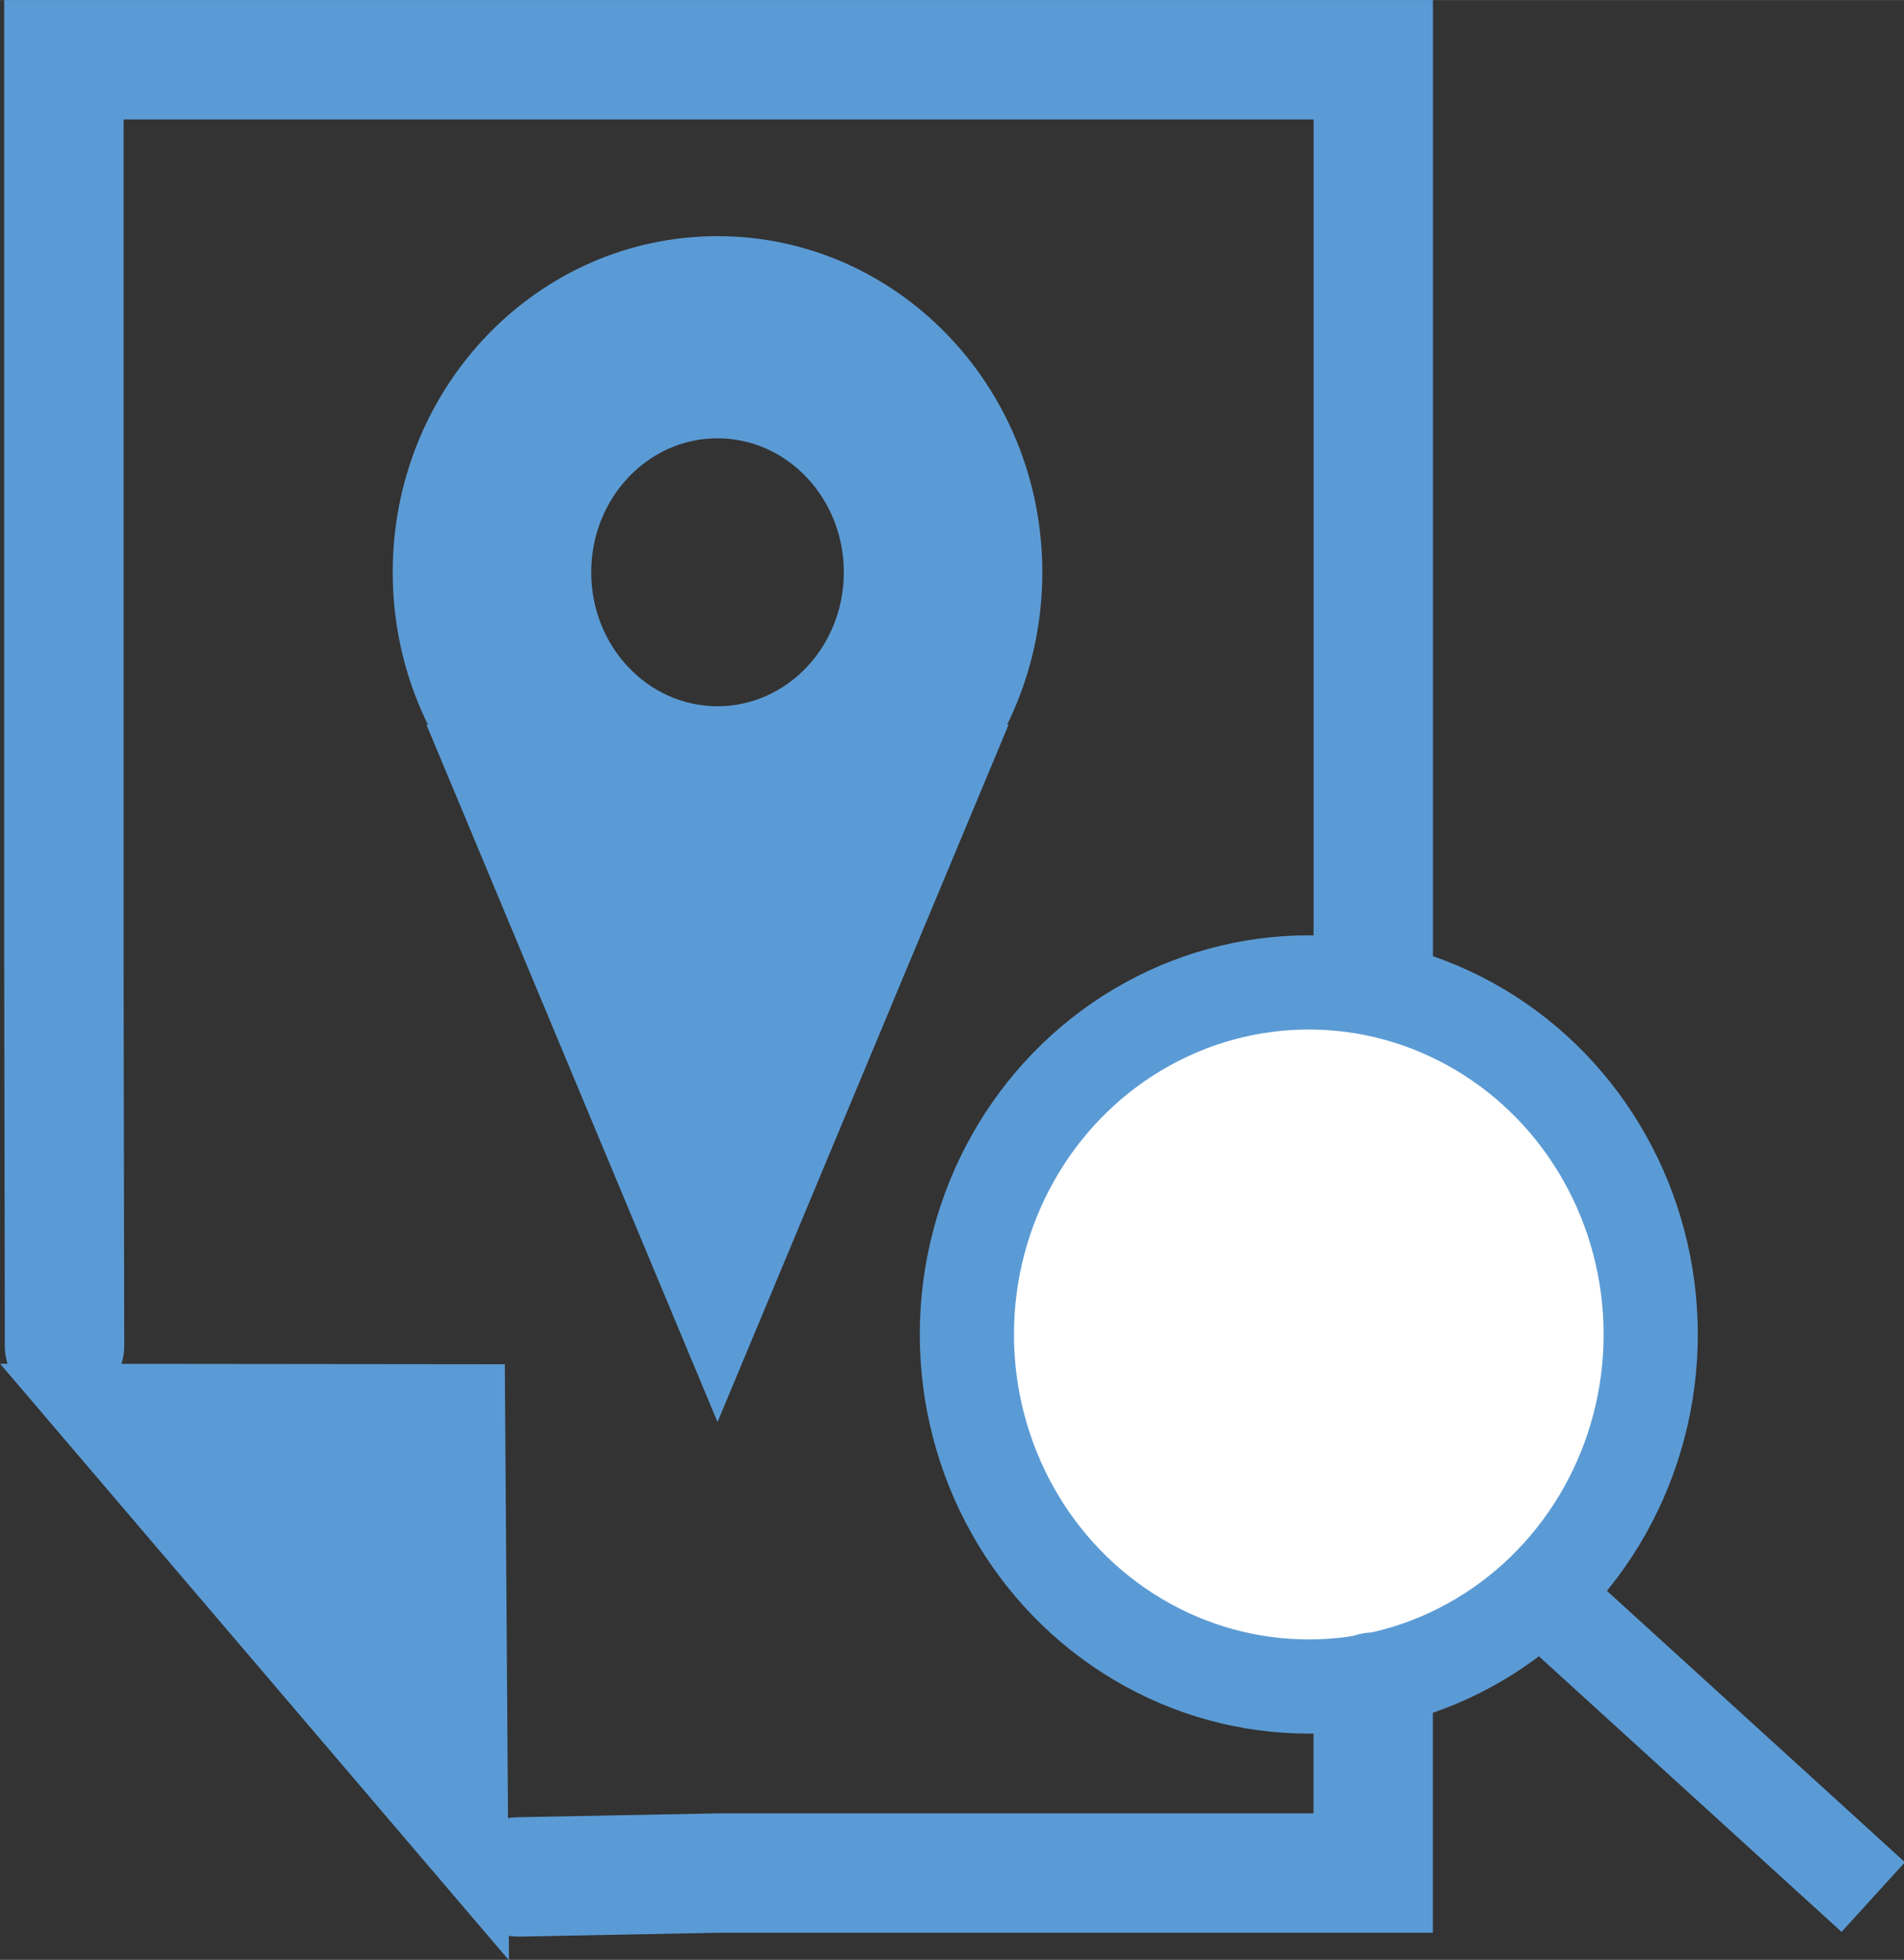 <?xml version="1.0" encoding="UTF-8" standalone="no"?>
<svg
   xmlns:dc="http://purl.org/dc/elements/1.1/"
   xmlns:cc="http://creativecommons.org/ns#"
   xmlns:rdf="http://www.w3.org/1999/02/22-rdf-syntax-ns#"
   xmlns:svg="http://www.w3.org/2000/svg"
   xmlns="http://www.w3.org/2000/svg"
   width="5.967mm"
   height="6.141mm"
   viewBox="0 0 21.143 21.758"
   id="svg5947"
   version="1.1">
  <rect x="0" y="0" width="21.143" height="21.758" fill="#333333" stroke="none"/>
  <defs
     id="defs5949" />
  <g
     transform="matrix(0.872,0,0,0.872,0.046,-8.7171906e-7)"
     id="g4144">
    <g
       id="g6542"
       style="stroke:#5b9bd5;stroke-width:2.002;stroke-miterlimit:4;stroke-dasharray:none;stroke-opacity:1"
       transform="matrix(0.599,0,0,0.599,-197.626,-234.152)">
      <ellipse
         ry="7.483"
         rx="7.269"
         cy="419.268"
         cx="357.663"
         id="path3336"
         style="fill:#ffffff;fill-rule:evenodd;stroke:#5b9bd5;stroke-width:2.002;stroke-linecap:butt;stroke-linejoin:miter;stroke-miterlimit:4;stroke-dasharray:none;stroke-opacity:1" />
      <path
         id="path4144"
         d="m 362.66,424.85 7.003,6.376"
         style="fill:none;fill-opacity:1;fill-rule:evenodd;stroke:#5b9bd5;stroke-width:2.002;stroke-linecap:butt;stroke-linejoin:miter;stroke-miterlimit:4;stroke-dasharray:none;stroke-opacity:1" />
    </g>
    <g
       transform="matrix(0.599,0,0,0.599,-189.031,-260.23)"
       id="layer1-0">
      <g
         transform="matrix(0.165,0,0,0.168,270.401,386.625)"
         id="g4137">
        <path
           d="m 324.464,357.013 c 0,-23.15 18.462,-41.925 41.25,-41.925 22.788,0 41.25,18.775 41.25,41.925 0,23.155 -18.462,41.925 -41.25,41.925 -22.788,0 -41.25,-18.77 -41.25,-41.925 z m 24.375,0 c 0,9.688 7.55,17.55 16.875,17.55 9.325,0 16.875,-7.862 16.875,-17.55 0,-9.688 -7.55,-17.55 -16.875,-17.55 -9.325,0 -16.875,7.862 -16.875,17.55 z"
           style="fill:#5b9bd5;fill-opacity:1;fill-rule:evenodd;stroke:none"
           id="path3800" />
        <path
           d="m 324.464,357.013 c 0,-23.15 18.462,-41.925 41.25,-41.925 22.788,0 41.25,18.775 41.25,41.925 0,23.155 -18.462,41.925 -41.25,41.925 -22.788,0 -41.25,-18.77 -41.25,-41.925 z m 24.375,0 c 0,9.688 7.55,17.55 16.875,17.55 9.325,0 16.875,-7.862 16.875,-17.55 0,-9.688 -7.55,-17.55 -16.875,-17.55 -9.325,0 -16.875,7.862 -16.875,17.55 z"
           style="fill:none;stroke:#5b9bd5;stroke-width:1.2;stroke-linecap:butt;stroke-linejoin:miter;stroke-miterlimit:10;stroke-dasharray:none;stroke-opacity:1"
           id="path3802" />
        <path
           d="m 402.314,376.888 -36.6,86.1 -36.6,-86.1 73.2,0 z"
           style="fill:#5b9bd5;fill-opacity:1;fill-rule:evenodd;stroke:none"
           id="path3804" />
        <path
           d="m 402.314,376.888 -36.6,86.1 -36.6,-86.1 73.2,0 z"
           style="fill:none;stroke:#5b9bd5;stroke-width:1.2;stroke-linecap:butt;stroke-linejoin:miter;stroke-miterlimit:10;stroke-dasharray:none;stroke-opacity:1"
           id="path3806" />
      </g>
    </g>
    <path
       style="fill:none;fill-opacity:1;stroke:#5b9bd5;stroke-width:1.52;stroke-linecap:round;stroke-miterlimit:4;stroke-dasharray:none;stroke-dashoffset:0;stroke-opacity:1"
       d="m 17.434,21.544 0,2.303 -4.168,0 -4.168,0 -2.549,0.049 m -5.78,-6.761 -0.008,-4.831 0,-5.772 0,-5.772 16.674,0 0,2.886 0,2.886 0,2.886 0,2.886"
       id="rect6540" />
    <path
       style="fill:#5b9bd5;fill-opacity:1;fill-rule:evenodd;stroke:#5b9bd5;stroke-width:0.479;stroke-linecap:butt;stroke-linejoin:miter;stroke-miterlimit:4;stroke-dasharray:none;stroke-opacity:1"
       d="m 6.185,24.303 -5.717,-6.701 5.67,0.006 z"
       id="path6548" />
  </g>
</svg>
